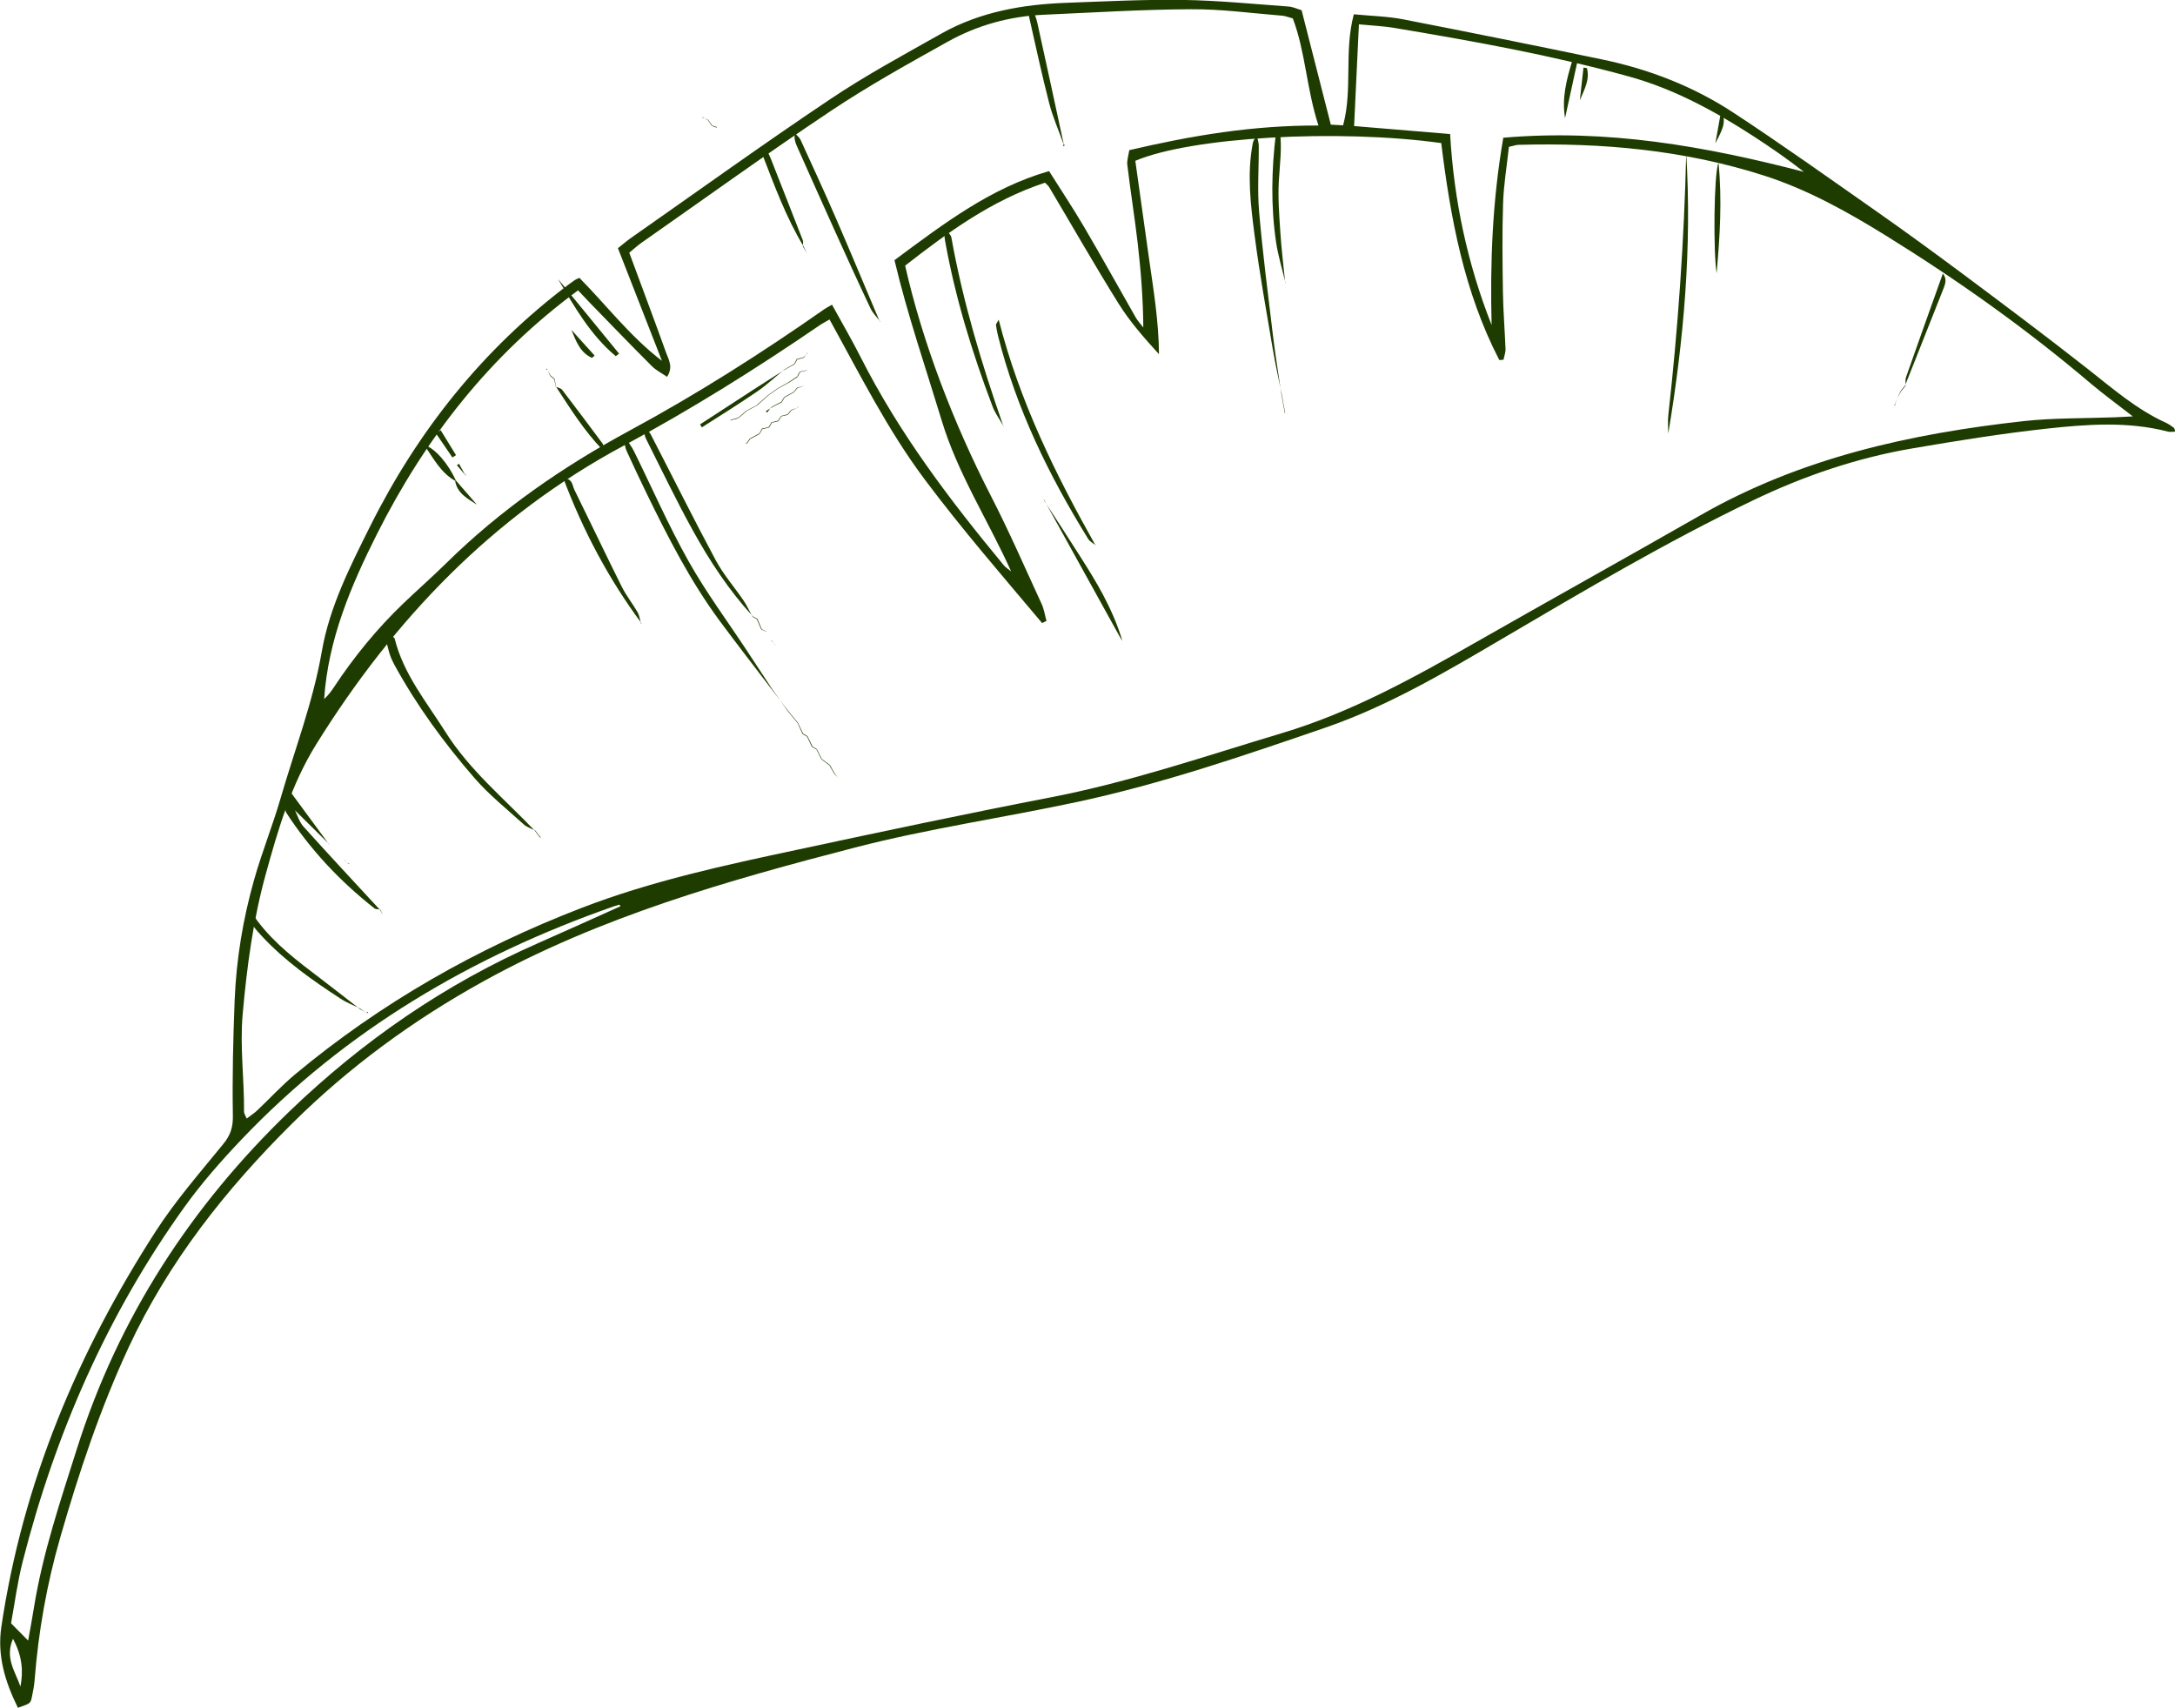 <?xml version="1.0" encoding="UTF-8"?> <!-- Creator: CorelDRAW 2020 (64-Bit) --> <svg xmlns="http://www.w3.org/2000/svg" xmlns:xlink="http://www.w3.org/1999/xlink" xmlns:xodm="http://www.corel.com/coreldraw/odm/2003" xml:space="preserve" width="58.209mm" height="45.703mm" style="shape-rendering:geometricPrecision; text-rendering:geometricPrecision; image-rendering:optimizeQuality; fill-rule:evenodd; clip-rule:evenodd" viewBox="0 0 294.05 230.88"> <defs> <style type="text/css"> <![CDATA[ .fil0 {fill:#1E3C00;fill-rule:nonzero} ]]> </style> </defs> <g id="Слой_x0020_1">  <path class="fil0" d="M75.44 37.72c2.75,3.36 5.5,6.72 8.25,10.08 -0.15,0.12 -0.29,0.23 -0.44,0.35 -3.41,-2.84 -5.58,-6.66 -7.81,-10.43z"></path> <path class="fil0" d="M77.25 44.59c1.04,1.16 2.09,2.32 3.14,3.48 -0.12,0.11 -0.24,0.21 -0.36,0.31 -1.59,-0.7 -2.17,-2.28 -2.78,-3.79z"></path> <path class="fil0" d="M95.72 16.27c0.17,0.25 0.34,0.5 0.51,0.74l0.04 -0.07c-0.18,-0.24 -0.35,-0.48 -0.53,-0.73l-0.03 0.05z"></path> <path class="fil0" d="M96.24 17.02c0.22,0.07 0.43,0.15 0.65,0.23l0.04 -0.07c-0.22,-0.07 -0.43,-0.15 -0.65,-0.22l-0.04 0.07z"></path> <path class="fil0" d="M95.75 16.22c-0.19,-0.1 -0.39,-0.2 -0.58,-0.3l-0.02 -0.03c0.19,0.13 0.39,0.25 0.58,0.38l0.03 -0.05z"></path> <path class="fil0" d="M95.17 15.92c-0.07,-0.03 -0.14,-0.06 -0.2,-0.09 0.02,0.05 0.03,0.1 0.05,0.15 0.04,-0.03 0.09,-0.06 0.13,-0.09l0.02 0.03z"></path> <path class="fil0" d="M2.76 228c0.41,-2.11 0.23,-4.18 -1.01,-6.46 -1.13,2.61 0.33,4.45 1.01,6.46zm81.13 -105.49c-0.05,-0.07 -0.1,-0.15 -0.15,-0.22 -0.26,0.08 -0.52,0.15 -0.78,0.24 -19.16,6.72 -36.26,16.74 -50.34,31.54 -2.74,2.88 -5.39,5.9 -7.71,9.13 -10.41,14.51 -17.44,30.61 -21.84,47.87 -0.73,2.87 -1.11,5.83 -1.58,8.37 0.99,1 1.62,1.64 2.31,2.34 0.27,-1.5 0.55,-2.96 0.78,-4.43 1.19,-7.4 3.59,-14.47 5.84,-21.58 5.61,-17.7 15.44,-32.77 28.75,-45.57 9.88,-9.5 21.04,-17.21 33.64,-22.73 3.71,-1.63 7.39,-3.31 11.08,-4.96zm119.33 -103.89c14.07,-1.22 27.39,1.16 40.66,4.61 -2.22,-1.74 -4.49,-3.3 -6.81,-4.81 -5.28,-3.42 -10.78,-6.41 -16.88,-8.09 -10.42,-2.87 -21.05,-4.78 -31.7,-6.56 -1.5,-0.25 -3.03,-0.31 -4.77,-0.48 -0.23,4.76 -0.44,9.18 -0.65,13.75 4.47,0.37 8.64,0.72 12.98,1.08 0.51,8.94 2.34,17.53 5.61,25.82 -0.21,-8.39 0.09,-16.71 1.58,-25.32zm-82.3 16.56c6.7,-4.98 13.05,-9.8 20.91,-12.05 1.6,2.55 3.24,5 4.73,7.54 2.38,4.05 4.65,8.16 6.98,12.24 0.28,0.49 0.69,0.91 1.03,1.36 -0.03,-3.92 -0.33,-7.67 -0.76,-11.4 -0.41,-3.53 -0.98,-7.03 -1.4,-10.56 -0.08,-0.65 0.17,-1.35 0.26,-2.01 8.42,-1.97 16.71,-3.37 25.58,-3.33 -1.63,-5.01 -1.75,-9.96 -3.47,-14.48 -0.62,-0.16 -1.02,-0.34 -1.44,-0.37 -4.11,-0.33 -8.23,-0.9 -12.34,-0.87 -6.61,0.03 -13.23,0.45 -19.84,0.74 -4.63,0.2 -9.02,1.41 -13.04,3.65 -5.34,2.98 -10.71,5.96 -15.8,9.36 -8.65,5.77 -17.08,11.86 -25.6,17.82 -0.56,0.4 -1.08,0.87 -1.65,1.34 1.7,4.61 3.38,9.06 4.99,13.54 0.34,0.94 0.98,1.92 0.12,3.24 -0.73,-0.5 -1.49,-0.88 -2.05,-1.44 -2.82,-2.82 -5.59,-5.69 -8.37,-8.55 -0.53,-0.55 -1.05,-1.11 -1.61,-1.7 -11.93,8.78 -20.66,19.98 -27.19,32.95 -3.54,7.03 -6.6,14.26 -7.14,22.3 0.53,-0.49 0.95,-1.03 1.33,-1.61 2.72,-4.12 5.83,-7.92 9.39,-11.33 1.9,-1.82 3.89,-3.56 5.77,-5.41 7.37,-7.26 15.79,-13.07 24.86,-17.97 9.1,-4.92 17.8,-10.45 26.27,-16.38 0.28,-0.19 0.59,-0.35 1.04,-0.61 1.34,2.44 2.69,4.75 3.9,7.14 5.18,10.24 12.06,19.31 19.34,28.1 0.27,0.32 0.65,0.54 0.98,0.81 -3.11,-6.9 -7.22,-13.21 -9.39,-20.4 -2.18,-7.18 -4.63,-14.3 -6.38,-21.66zm83.08 -15.33c-0.28,2.6 -0.71,5.12 -0.79,7.66 -0.13,3.99 -0.08,7.98 -0.02,11.97 0.04,2.56 0.25,5.12 0.35,7.68 0.02,0.49 -0.18,0.99 -0.28,1.48 -0.19,0.01 -0.38,0.02 -0.56,0.03 -4.76,-9.19 -6.61,-19.22 -7.85,-29.33 -14.08,-1.94 -33.83,-0.8 -41.36,2.4 0.6,4.29 1.2,8.63 1.82,12.98 0.62,4.35 1.35,8.69 1.38,13.16 -2.02,-2.21 -3.95,-4.41 -5.47,-6.85 -3.23,-5.17 -6.25,-10.48 -9.37,-15.72 -0.14,-0.23 -0.37,-0.4 -0.57,-0.61 -7.22,2.37 -13.15,6.73 -18.91,11.21 2.34,10.33 6.49,21.19 11.58,31.1 2.47,4.8 4.63,9.76 6.89,14.67 0.32,0.7 0.43,1.51 0.64,2.26 -0.2,0.1 -0.4,0.19 -0.59,0.29 -5.37,-6.38 -10.83,-12.68 -15.84,-19.37 -5.05,-6.74 -8.8,-14.25 -12.9,-21.67 -0.57,0.33 -0.95,0.52 -1.29,0.75 -8.58,5.88 -17.39,11.39 -26.56,16.32 -17.67,9.48 -31.01,23.43 -41.52,40.31 -3.4,5.45 -5.17,11.49 -6.85,17.59 -1.71,6.19 -2.55,12.5 -3.12,18.9 -0.4,4.44 0.22,8.82 0.18,13.23 -0,0.24 0.18,0.49 0.36,0.92 0.56,-0.43 1.02,-0.72 1.41,-1.09 1.7,-1.61 3.3,-3.35 5.09,-4.85 11.65,-9.71 24.65,-17.09 38.79,-22.54 9.5,-3.66 19.39,-5.78 29.29,-7.89 11.39,-2.44 22.79,-4.86 34.22,-7.07 10.64,-2.06 20.86,-5.58 31.19,-8.67 9.3,-2.78 17.82,-7.49 26.24,-12.3 10.08,-5.75 20.23,-11.38 30.3,-17.14 13.55,-7.76 28.41,-11.04 43.7,-12.73 4.09,-0.45 8.24,-0.36 12.37,-0.52 0.67,-0.03 1.33,-0.06 2.4,-0.12 -2.13,-1.66 -3.96,-2.99 -5.68,-4.44 -8.71,-7.4 -18,-13.99 -27.7,-20 -5.21,-3.22 -10.56,-6.21 -16.43,-8.1 -10.83,-3.48 -21.98,-4.48 -33.28,-4.17 -0.27,0.01 -0.54,0.11 -1.25,0.27zm-201.58 211.02c-1.74,-3.53 -2.82,-7.06 -2.24,-10.96 2.88,-19.41 10.3,-37.07 20.87,-53.46 2.69,-4.17 6,-7.95 9.14,-11.81 0.96,-1.18 1.32,-2.24 1.29,-3.82 -0.09,-5.19 0.04,-10.39 0.24,-15.58 0.22,-5.56 1.13,-11.03 2.65,-16.38 1.05,-3.69 2.49,-7.26 3.56,-10.94 1.91,-6.59 4.39,-13.02 5.57,-19.83 1.04,-6.03 3.81,-11.47 6.5,-16.87 6.46,-12.95 15.26,-24.01 26.87,-32.76 0.28,-0.21 0.57,-0.42 0.87,-0.62 0.12,-0.08 0.26,-0.12 0.59,-0.28 3.65,3.69 6.86,7.93 11.16,11.22 -1.98,-5.06 -3.95,-10.12 -5.95,-15.23 0.73,-0.58 1.26,-1.04 1.84,-1.44 8.93,-6.25 17.78,-12.62 26.84,-18.69 4.84,-3.25 9.99,-6.03 15.08,-8.9 5.2,-2.92 10.94,-3.92 16.83,-4.14 5.27,-0.19 10.54,-0.47 15.8,-0.39 4.76,0.07 9.51,0.55 14.26,0.89 0.61,0.04 1.2,0.33 1.78,0.5 1.34,5.23 2.63,10.3 3.95,15.47 0.63,0.04 1.15,0.06 1.66,0.09 1.32,-4.9 0.1,-9.92 1.45,-15.01 2.34,0.23 4.54,0.27 6.66,0.68 8.99,1.75 17.97,3.56 26.94,5.43 6.33,1.32 12.31,3.64 17.71,7.18 6.55,4.3 12.93,8.85 19.34,13.34 3.91,2.74 7.76,5.55 11.59,8.4 5.71,4.26 11.41,8.53 17.01,12.93 3.36,2.64 6.58,5.46 10.53,7.25 0.38,0.17 0.73,0.43 1.08,0.68 0.09,0.07 0.1,0.24 0.21,0.53 -0.38,0 -0.72,0.07 -1.02,-0.01 -5.41,-1.4 -10.9,-0.99 -16.33,-0.4 -6.06,0.66 -12.1,1.63 -18.12,2.66 -7.54,1.28 -14.72,3.72 -21.63,7.04 -11.7,5.62 -22.86,12.21 -34.03,18.78 -7.68,4.52 -15.4,9.06 -23.83,11.96 -11.01,3.78 -22.05,7.57 -33.46,10.02 -10,2.14 -20.17,3.61 -30.05,6.16 -17.26,4.47 -34.42,9.34 -50.19,18.05 -9.56,5.27 -18.29,11.66 -26,19.32 -8.93,8.87 -16.69,18.67 -22.05,30.21 -3.85,8.29 -6.72,16.91 -9.24,25.67 -1.82,6.31 -2.96,12.73 -3.47,19.27 -0.06,0.78 -0.21,1.55 -0.37,2.32 -0.19,0.89 -0.22,0.88 -1.86,1.45z"></path> <path class="fil0" d="M227.97 20.74c0.78,12.72 -0.33,25.33 -2.43,37.88 0,-0.83 -0.08,-1.67 0.01,-2.49 1.31,-11.75 2.14,-23.54 2.42,-35.39z"></path> <path class="fil0" d="M104.34 93.2c-2.36,-3.1 -4.76,-6.18 -7.08,-9.32 -3.94,-5.34 -6.94,-11.23 -9.84,-17.17 -0.93,-1.91 -1.83,-3.84 -2.72,-5.78 -0.18,-0.39 -0.22,-0.86 -0.32,-1.28 0.13,-0.06 0.26,-0.11 0.39,-0.17 0.32,0.51 0.68,0.99 0.94,1.52 2.45,4.96 4.67,10.05 7.38,14.87 2.36,4.2 5.26,8.1 7.92,12.14 1.13,1.71 2.25,3.43 3.38,5.14l-0.05 0.05z"></path> <path class="fil0" d="M72.38 112.29c-0.53,-0.28 -1.15,-0.46 -1.58,-0.85 -2.27,-2.06 -4.69,-3.99 -6.68,-6.29 -4.09,-4.72 -7.78,-9.76 -10.79,-15.26 -0.24,-0.43 -0.45,-0.89 -0.61,-1.36 -0.2,-0.6 -0.33,-1.22 -0.51,-1.92 0.26,-0.22 0.51,-0.43 0.75,-0.63 0.2,0.16 0.36,0.22 0.39,0.33 1.19,4.82 4.3,8.56 6.87,12.64 3.28,5.2 7.97,9.03 12.12,13.39l0.05 -0.05z"></path> <path class="fil0" d="M173.29 53.29c-0.4,-2 -0.86,-3.99 -1.2,-6 -0.87,-5.17 -1.81,-10.33 -2.48,-15.53 -0.53,-4.08 -1.03,-8.2 -0.25,-12.33 0.06,-0.33 0.17,-0.65 0.58,-0.99 0.08,0.41 0.24,0.82 0.24,1.24 0.02,2.99 -0.21,6 0.05,8.97 0.48,5.58 1.2,11.14 1.87,16.7 0.32,2.67 0.76,5.33 1.15,7.99l0.05 -0.04z"></path> <path class="fil0" d="M148.16 73.73c-0.36,-0.29 -0.82,-0.51 -1.05,-0.89 -5.32,-8.6 -9.72,-17.61 -12.19,-27.47 -0.12,-0.48 -0.2,-0.97 -0.27,-1.46 -0.01,-0.09 0.1,-0.2 0.37,-0.69 2.82,11.07 7.7,20.93 13.12,30.56l0.03 -0.04z"></path> <path class="fil0" d="M118.99 43.46c-0.45,-0.6 -1.01,-1.14 -1.32,-1.81 -1.7,-3.59 -3.34,-7.21 -4.98,-10.83 -1.67,-3.69 -3.31,-7.39 -4.96,-11.08 -0.22,-0.49 -0.4,-1.01 -0.27,-1.74 0.26,0.3 0.62,0.57 0.78,0.92 1.62,3.55 3.26,7.09 4.81,10.67 2,4.62 3.94,9.27 5.9,13.91l0.04 -0.04z"></path> <path class="fil0" d="M44.5 114.11c-1.09,-1.08 -2.18,-2.15 -3.27,-3.23 -0.49,-0.48 -0.98,-0.96 -1.46,-1.44 -0.09,-0.05 -0.18,-0.1 -0.27,-0.15 0.1,0.04 0.2,0.07 0.31,0.11 0.4,0.8 0.65,1.73 1.23,2.36 3.4,3.78 6.88,7.5 10.33,11.24l0.04 -0.05c-0.26,-0.05 -0.6,-0.01 -0.78,-0.15 -4.68,-3.67 -8.7,-7.96 -11.94,-12.95 -0.07,-0.11 -0.08,-0.27 -0.13,-0.43 0.17,-0.66 0.35,-1.35 0.64,-2.46 1.88,2.56 3.58,4.87 5.28,7.18l0.04 -0.04z"></path> <path class="fil0" d="M101.78 83.33c-3.23,-3.53 -5.85,-7.51 -8.14,-11.67 -2.23,-4.03 -4.22,-8.2 -6.3,-12.33 -0.21,-0.42 -0.3,-0.89 -0.15,-1.55 0.27,0.32 0.6,0.59 0.79,0.95 2.93,5.67 5.77,11.39 8.79,17.02 1.04,1.93 2.52,3.62 3.76,5.44 0.46,0.68 0.8,1.45 1.2,2.18l0.05 -0.05z"></path> <path class="fil0" d="M135.66 57.59c-0.5,-0.89 -1.14,-1.74 -1.49,-2.69 -2.76,-7.29 -5.04,-14.71 -6.41,-22.4 -0.05,-0.27 -0.08,-0.56 -0.07,-0.83 0.01,-0.1 0.19,-0.18 0.43,-0.38 0.18,0.28 0.45,0.52 0.5,0.81 1.55,8.66 4.08,17.04 6.97,25.33 0.02,0.06 0.02,0.14 0.03,0.21l0.05 -0.04z"></path> <path class="fil0" d="M86.72 84.24c-4.44,-5.98 -7.89,-12.49 -10.56,-19.58 1.28,0.02 1.2,0.95 1.47,1.5 2.16,4.38 4.25,8.79 6.43,13.16 0.6,1.2 1.46,2.27 2.13,3.44 0.26,0.45 0.32,1.02 0.47,1.54l0.06 -0.04z"></path> <path class="fil0" d="M173.79 38.24c-0.43,-1.83 -0.99,-3.64 -1.27,-5.5 -0.72,-4.87 -0.62,-9.76 -0.03,-14.64 0.01,-0.11 0.17,-0.19 0.53,-0.58 0.34,2.52 -0.01,4.76 -0.13,7.01 -0.12,2.26 0.05,4.53 0.2,6.79 0.15,2.33 0.44,4.65 0.67,6.97l0.03 -0.06z"></path> <path class="fil0" d="M48.71 136.35c-0.88,-0.44 -1.82,-0.79 -2.64,-1.33 -3.82,-2.48 -7.54,-5.1 -10.66,-8.46 -0.84,-0.91 -1.71,-1.83 -1.95,-3.16 0.28,-0.05 0.49,-0.13 0.52,-0.08 2.13,3.28 5.08,5.72 8.16,8.05 2.19,1.66 4.35,3.36 6.52,5.04l0.06 -0.05z"></path> <path class="fil0" d="M141.1 67.58c1.67,2.58 3.37,5.16 5.01,7.76 1.05,1.66 2.09,3.32 3.01,5.05 1.05,1.99 1.97,4.05 2.62,6.25 -0.12,-0.19 -0.25,-0.38 -0.36,-0.58 -3.41,-6.17 -6.82,-12.34 -10.24,-18.51l-0.04 0.04z"></path> <path class="fil0" d="M143.77 19.43c-0.65,-1.83 -1.45,-3.63 -1.93,-5.5 -0.99,-3.84 -1.82,-7.73 -2.7,-11.6 -0.07,-0.3 0.03,-0.65 0.06,-0.97 0.14,-0.04 0.28,-0.08 0.42,-0.12 0.21,0.61 0.49,1.2 0.62,1.83 1.21,5.47 2.39,10.94 3.57,16.41l-0.05 -0.04z"></path> <path class="fil0" d="M257.62 52.17c0.02,-0.42 -0.05,-0.87 0.09,-1.24 1.61,-4.6 3.26,-9.19 4.96,-13.95 0.53,0.66 0.37,1.29 0.13,1.91 -1.74,4.41 -3.49,8.82 -5.24,13.23l0.07 0.05z"></path> <path class="fil0" d="M232.33 21.97c0.51,5.03 0.19,10.05 -0.25,14.97 -0.45,-2.84 -0.39,-13.27 0.25,-14.97z"></path> <path class="fil0" d="M108.61 33.26c-2.36,-3.92 -3.91,-8.17 -5.55,-12.4 0.22,-0.17 0.43,-0.33 0.65,-0.5 0.16,0.36 0.35,0.71 0.49,1.07 1.45,3.68 2.9,7.36 4.33,11.04 0.09,0.24 0.01,0.56 0.01,0.83l0.07 -0.05z"></path> <path class="fil0" d="M75.12 52.27c0.3,0.14 0.7,0.2 0.88,0.43 1.85,2.41 3.66,4.84 5.47,7.27 0.15,0.2 0.14,0.5 0.02,0.87 -2.51,-2.59 -4.4,-5.62 -6.35,-8.61l-0.03 0.03z"></path> <path class="fil0" d="M106.05 49.94c-1.25,1.02 -2.43,2.13 -3.75,3.03 -2.43,1.66 -4.93,3.21 -7.41,4.8 -0.08,-0.13 -0.17,-0.27 -0.25,-0.4 2.39,-1.56 4.78,-3.12 7.18,-4.67 1.42,-0.92 2.85,-1.82 4.27,-2.73l-0.03 -0.04z"></path> <path class="fil0" d="M213.25 8.36c-0.55,2.53 -1.11,5.07 -1.66,7.6 -0.46,-2.71 0.21,-5.23 0.97,-7.73 0.23,0.04 0.46,0.09 0.69,0.13z"></path> <path class="fil0" d="M61.53 65c-1.91,-1.08 -2.87,-2.92 -4.2,-4.88 1.54,0.51 3.26,2.57 4.29,4.81l-0.08 0.07z"></path> <path class="fil0" d="M213.59 13.55c0.16,-1.47 0.33,-2.94 0.49,-4.41 0.15,0.02 0.3,0.04 0.46,0.06 0.44,1.54 -0.36,2.93 -0.95,4.36z"></path> <path class="fil0" d="M59.57 58.15c0.69,1.13 1.38,2.25 2.08,3.38 -0.16,0.11 -0.33,0.21 -0.49,0.31 -0.74,-1.09 -1.48,-2.17 -2.22,-3.25 0.22,-0.15 0.43,-0.3 0.64,-0.44z"></path> <path class="fil0" d="M231.91 19.37c0.32,-1.77 0.54,-3.03 0.84,-4.69 0.53,1.78 0.44,2.28 -0.84,4.69z"></path> <path class="fil0" d="M61.61 64.93c0.96,1.1 1.91,2.2 2.87,3.3 -1.27,-0.82 -2.67,-1.54 -2.95,-3.22l0.08 -0.07z"></path> <path class="fil0" d="M106.55 96.1c-0.74,-0.97 -1.48,-1.93 -2.21,-2.9l0.05 -0.05c0.7,1 1.41,1.99 2.11,2.99l0.04 -0.04z"></path> <path class="fil0" d="M62.85 64.16c-0.36,-0.42 -0.72,-0.85 -1.08,-1.27 0.09,-0.07 0.18,-0.14 0.28,-0.2 0.27,0.48 0.53,0.96 0.8,1.44l0.01 0.04z"></path> <path class="fil0" d="M102.37 54.8c0.52,-0.47 1.04,-0.93 1.57,-1.4l-0.04 -0.04c-0.53,0.46 -1.05,0.93 -1.58,1.39l0.04 0.04z"></path> <path class="fil0" d="M173.24 53.34c0.16,0.85 0.31,1.69 0.47,2.54l0.04 -0.05c-0.16,-0.84 -0.31,-1.69 -0.47,-2.53l-0.05 0.04z"></path> <path class="fil0" d="M106.51 96.14c0.45,0.55 0.9,1.09 1.34,1.64l0.04 -0.05c-0.45,-0.55 -0.9,-1.09 -1.34,-1.64l-0.04 0.04z"></path> <path class="fil0" d="M102.65 58.59c-0.43,0.23 -0.86,0.46 -1.29,0.7l0.05 0.06c0.43,-0.23 0.86,-0.46 1.29,-0.69l-0.05 -0.06z"></path> <path class="fil0" d="M104.26 55.04c-0.18,0.25 -0.37,0.49 -0.55,0.73 -0.06,-0.06 -0.12,-0.12 -0.17,-0.18 0.26,-0.17 0.51,-0.34 0.77,-0.5l-0.05 -0.05z"></path> <path class="fil0" d="M103.94 53.4c0.42,-0.29 0.84,-0.58 1.25,-0.87l-0.04 -0.04c-0.42,0.29 -0.83,0.58 -1.25,0.87l0.04 0.04z"></path> <path class="fil0" d="M106.07 53.73c0.42,-0.23 0.85,-0.47 1.27,-0.7l-0.05 -0.05c-0.42,0.23 -0.84,0.46 -1.27,0.69l0.05 0.06z"></path> <path class="fil0" d="M105.64 54.31c-0.46,0.25 -0.92,0.49 -1.38,0.73l0.05 0.05c0.46,-0.24 0.92,-0.48 1.38,-0.71l-0.05 -0.07z"></path> <path class="fil0" d="M107.39 49.17c-0.45,0.26 -0.89,0.52 -1.34,0.78l0.03 0.04c0.45,-0.25 0.9,-0.5 1.35,-0.76l-0.05 -0.06z"></path> <path class="fil0" d="M99.83 56.53c0.37,-0.32 0.75,-0.65 1.12,-0.97l-0.04 -0.05c-0.38,0.32 -0.75,0.65 -1.13,0.97l0.05 0.05z"></path> <path class="fil0" d="M100.95 55.56c0.48,-0.25 0.95,-0.51 1.43,-0.76l-0.04 -0.04c-0.48,0.25 -0.95,0.5 -1.43,0.76l0.04 0.05z"></path> <path class="fil0" d="M102.99 85.06c-0.2,-0.47 -0.4,-0.94 -0.61,-1.42l-0.07 0.06c0.2,0.47 0.41,0.94 0.61,1.4l0.06 -0.04z"></path> <path class="fil0" d="M107.78 50.88c-0.41,0.27 -0.81,0.55 -1.22,0.82l0.05 0.06c0.41,-0.27 0.81,-0.54 1.22,-0.81l-0.06 -0.07z"></path> <path class="fil0" d="M108.57 99.17c-0.23,-0.48 -0.45,-0.96 -0.68,-1.44l-0.04 0.05c0.22,0.48 0.43,0.96 0.65,1.45l0.07 -0.06z"></path> <path class="fil0" d="M106.56 51.7c-0.47,0.26 -0.94,0.53 -1.41,0.79l0.04 0.04c0.47,-0.26 0.95,-0.52 1.42,-0.78l-0.05 -0.06z"></path> <path class="fil0" d="M109.84 100.9c-0.22,-0.45 -0.44,-0.9 -0.66,-1.35l-0.06 0.05c0.21,0.45 0.43,0.91 0.64,1.36l0.07 -0.05z"></path> <path class="fil0" d="M110.39 101.33c0.22,0.44 0.44,0.88 0.66,1.32l0.06 -0.04c-0.22,-0.44 -0.45,-0.89 -0.67,-1.33l-0.05 0.05z"></path> <path class="fil0" d="M112.13 103.46c0.23,0.4 0.47,0.81 0.7,1.21l0.05 -0.04c-0.23,-0.41 -0.46,-0.81 -0.68,-1.22l-0.07 0.05z"></path> <path class="fil0" d="M107.81 52.47c0.28,-0.1 0.57,-0.21 0.85,-0.31l0.05 -0.02c-0.32,0.09 -0.63,0.18 -0.95,0.27l0.05 0.06z"></path> <path class="fil0" d="M257.55 52.12c-0.18,0.22 -0.37,0.45 -0.55,0.67l0.04 0.07c0.19,-0.23 0.38,-0.46 0.57,-0.69l-0.07 -0.05z"></path> <path class="fil0" d="M256.57 53.7c0.16,-0.28 0.32,-0.56 0.47,-0.84l-0.04 -0.07c-0.14,0.28 -0.28,0.57 -0.42,0.86l-0.01 0.06z"></path> <path class="fil0" d="M256.17 54.66c0.14,-0.32 0.27,-0.64 0.41,-0.96l0.01 -0.06c-0.13,0.34 -0.26,0.68 -0.38,1.01l-0.03 0z"></path> <path class="fil0" d="M106.99 55.47c0.27,-0.11 0.54,-0.22 0.81,-0.34l0.04 -0.01c-0.3,0.1 -0.6,0.2 -0.9,0.29l0.05 0.05z"></path> <path class="fil0" d="M106.46 56.01c-0.29,0.07 -0.58,0.14 -0.87,0.22l0.04 0.06c0.29,-0.07 0.58,-0.14 0.87,-0.21l-0.05 -0.06z"></path> <path class="fil0" d="M99.77 56.48c-0.33,0.09 -0.65,0.17 -0.98,0.26l0.05 0.06c0.33,-0.09 0.65,-0.17 0.98,-0.26l-0.05 -0.05z"></path> <path class="fil0" d="M104.36 57.15c0.29,-0.07 0.59,-0.15 0.89,-0.22l-0.05 -0.07c-0.29,0.07 -0.59,0.15 -0.88,0.22l0.05 0.07z"></path> <path class="fil0" d="M103.07 58.01c0.31,-0.07 0.61,-0.14 0.91,-0.21l-0.05 -0.06c-0.31,0.07 -0.61,0.13 -0.92,0.2l0.05 0.07z"></path> <path class="fil0" d="M100.95 59.88c-0.09,0.04 -0.19,0.07 -0.22,0.09 0.04,-0 0.16,-0.01 0.27,-0.02l-0.05 -0.07z"></path> <path class="fil0" d="M143.82 19.47c-0.04,0.1 -0.08,0.19 -0.13,0.29 0.09,-0.03 0.18,-0.07 0.27,-0.1 -0.07,-0.07 -0.13,-0.15 -0.19,-0.22l0.05 0.04z"></path> <path class="fil0" d="M109.05 34.13c-0.15,-0.29 -0.29,-0.58 -0.44,-0.87l-0.07 0.05c0.17,0.27 0.33,0.55 0.5,0.82l0.01 0.01z"></path> <path class="fil0" d="M107.77 48.61c0.29,-0.08 0.57,-0.16 0.86,-0.24l-0.04 -0.06c-0.29,0.08 -0.58,0.15 -0.88,0.23l0.06 0.07z"></path> <path class="fil0" d="M74.01 49.95c0.12,0.28 0.23,0.55 0.35,0.83l0.05 -0.06c-0.14,-0.26 -0.27,-0.51 -0.41,-0.76l0.01 -0.01z"></path> <path class="fil0" d="M108.17 50.29c0.3,-0.07 0.6,-0.13 0.91,-0.2l0.04 -0.04c-0.33,0.06 -0.66,0.12 -0.99,0.18l0.04 0.06z"></path> <path class="fil0" d="M48.65 136.41c0.27,0.15 0.53,0.29 0.8,0.44l0.05 0.05c-0.26,-0.18 -0.53,-0.36 -0.79,-0.54l-0.06 0.05z"></path> <path class="fil0" d="M49.45 136.85c0.09,0.03 0.19,0.06 0.28,0.1 0.01,-0.05 0.02,-0.11 0.03,-0.16 -0.09,0.04 -0.18,0.08 -0.26,0.12l-0.05 -0.05z"></path> <path class="fil0" d="M75.15 52.24c-0.05,-0.34 -0.11,-0.67 -0.16,-1l-0.06 0.05c0.07,0.33 0.13,0.66 0.2,0.98l0.03 -0.03z"></path> <path class="fil0" d="M101.74 83.38c0.19,0.11 0.38,0.22 0.58,0.33l0.07 -0.06c-0.2,-0.11 -0.4,-0.21 -0.6,-0.32l-0.05 0.05z"></path> <path class="fil0" d="M256.2 54.66c-0.04,0.05 -0.08,0.11 -0.12,0.16 0.05,-0 0.1,-0.01 0.15,-0.01 -0.02,-0.05 -0.04,-0.09 -0.06,-0.14l0.03 -0z"></path> <path class="fil0" d="M103.98 57.8c0.13,-0.22 0.25,-0.43 0.37,-0.65l-0.05 -0.07c-0.13,0.22 -0.25,0.44 -0.38,0.65l0.05 0.06z"></path> <path class="fil0" d="M102.93 85.11c0.21,0.09 0.42,0.18 0.64,0.27l-0.04 -0.05c-0.18,-0.09 -0.36,-0.18 -0.54,-0.27l-0.06 0.04z"></path> <path class="fil0" d="M103.56 85.38c0,0.04 0,0.09 0,0.13 -0.01,-0.06 -0.03,-0.12 -0.04,-0.18l0.04 0.05z"></path> <path class="fil0" d="M107.81 55.13c0.05,-0.03 0.09,-0.07 0.14,-0.11 -0.05,-0 -0.09,-0.01 -0.14,-0.01 0.01,0.04 0.03,0.07 0.04,0.11l-0.04 0.01z"></path> <polygon class="fil0" points="104.36,86.62 104.23,86.62 104.35,86.67 "></polygon> <path class="fil0" d="M104.79 87.21c-0.14,-0.2 -0.29,-0.39 -0.43,-0.59l-0.01 0.04c0.15,0.17 0.3,0.35 0.45,0.52l-0.01 0.03z"></path> <path class="fil0" d="M106.02 53.67c-0.13,0.21 -0.25,0.43 -0.38,0.64l0.05 0.07c0.12,-0.22 0.25,-0.43 0.38,-0.65l-0.05 -0.06z"></path> <path class="fil0" d="M107.34 53.03c0.16,-0.19 0.31,-0.37 0.47,-0.56l-0.05 -0.06c-0.16,0.19 -0.32,0.38 -0.47,0.57l0.05 0.05z"></path> <path class="fil0" d="M108.66 52.16c0.05,-0.01 0.1,-0.02 0.15,-0.03 -0.03,0 -0.07,0.01 -0.1,0.01l-0.05 0.02z"></path> <path class="fil0" d="M74.36 50.79c0.19,0.17 0.38,0.33 0.57,0.5l0.06 -0.05c-0.19,-0.17 -0.39,-0.34 -0.58,-0.51l-0.05 0.06z"></path> <path class="fil0" d="M108.13 50.23c-0.12,0.22 -0.24,0.43 -0.35,0.64l0.06 0.07c0.11,-0.22 0.23,-0.43 0.34,-0.65l-0.04 -0.06z"></path> <path class="fil0" d="M109.08 50.09c0.04,-0.02 0.09,-0.04 0.13,-0.06 -0.03,0.01 -0.06,0.01 -0.09,0.02l-0.04 0.04z"></path> <path class="fil0" d="M74 49.97c-0.04,-0.06 -0.09,-0.11 -0.13,-0.16 -0,0.06 -0.01,0.11 -0.02,0.17 0.05,-0.01 0.11,-0.01 0.16,-0.02l-0.01 0.01z"></path> <path class="fil0" d="M107.44 49.23c0.11,-0.21 0.22,-0.41 0.33,-0.62l-0.06 -0.07c-0.11,0.21 -0.21,0.42 -0.32,0.63l0.05 0.06z"></path> <path class="fil0" d="M109.11 47.85c-0.17,0.16 -0.35,0.31 -0.52,0.47l0.04 0.06c0.15,-0.17 0.3,-0.34 0.45,-0.52l0.04 -0z"></path> <path class="fil0" d="M109.08 47.85c0.04,-0.04 0.09,-0.07 0.13,-0.11 -0.04,-0 -0.09,-0.01 -0.14,-0.01 0.01,0.04 0.03,0.08 0.04,0.12l-0.04 0z"></path> <path class="fil0" d="M109.19 99.54c-0.2,-0.12 -0.41,-0.25 -0.61,-0.37l-0.07 0.06c0.21,0.12 0.42,0.24 0.63,0.37l0.06 -0.05z"></path> <path class="fil0" d="M109.04 34.13c0.01,0.05 0.02,0.1 0.02,0.15 -0,-0.05 -0.01,-0.1 -0.01,-0.14l-0.01 -0.01z"></path> <path class="fil0" d="M102.7 58.65c0.12,-0.21 0.24,-0.43 0.37,-0.64l-0.05 -0.07c-0.12,0.21 -0.24,0.43 -0.36,0.64l0.05 0.06z"></path> <path class="fil0" d="M110.44 101.28c-0.2,-0.13 -0.4,-0.25 -0.6,-0.38l-0.07 0.05c0.21,0.13 0.41,0.25 0.62,0.38l0.05 -0.05z"></path> <path class="fil0" d="M111.05 102.65c0.16,0.12 0.33,0.24 0.49,0.36l0.06 -0.05c-0.16,-0.12 -0.32,-0.23 -0.49,-0.35l-0.06 0.04z"></path> <path class="fil0" d="M111.54 103.01c0.2,0.15 0.4,0.3 0.59,0.45l0.07 -0.05c-0.2,-0.15 -0.4,-0.3 -0.61,-0.45l-0.06 0.05z"></path> <polygon class="fil0" points="98.8,56.74 98.74,56.88 98.85,56.8 "></polygon> <path class="fil0" d="M113.33 105.16c-0.15,-0.18 -0.3,-0.36 -0.44,-0.53l-0.05 0.04c0.16,0.15 0.32,0.31 0.48,0.46l0.01 0.03z"></path> <path class="fil0" d="M113.32 105.13c0.01,0.04 0.02,0.09 0.04,0.14 -0.01,-0.04 -0.01,-0.07 -0.02,-0.11l-0.01 -0.03z"></path> <path class="fil0" d="M72.74 112.77c-0.12,-0.16 -0.24,-0.32 -0.35,-0.48l-0.05 0.05c0.12,0.16 0.23,0.32 0.35,0.47l0.05 -0.05z"></path> <path class="fil0" d="M73.11 113.22c-0.12,-0.15 -0.25,-0.3 -0.37,-0.46l-0.05 0.05c0.12,0.15 0.24,0.3 0.36,0.45l0.06 -0.05z"></path> <path class="fil0" d="M74.77 114.56c-0.02,-0 -0.04,-0.01 -0.06,-0.01l0.06 0.01z"></path> <path class="fil0" d="M46.54 116.24c0.17,0.15 0.34,0.3 0.51,0.46l-0 0.03c-0.16,-0.16 -0.32,-0.33 -0.47,-0.49l-0.04 0z"></path> <path class="fil0" d="M47.05 116.7c0.05,0.04 0.09,0.08 0.14,0.12 -0,-0.05 -0,-0.1 -0.01,-0.14 -0.04,0.02 -0.09,0.04 -0.14,0.05l0 -0.03z"></path> <path class="fil0" d="M105.59 56.23c-0.13,0.21 -0.27,0.43 -0.4,0.64l0.05 0.07c0.13,-0.21 0.26,-0.43 0.39,-0.65l-0.04 -0.06z"></path> <path class="fil0" d="M51.72 123.58c-0.1,-0.21 -0.21,-0.42 -0.31,-0.63l-0.04 0.05c0.1,0.18 0.21,0.36 0.31,0.54l0.04 0.05z"></path> <path class="fil0" d="M51.68 123.54c0.02,0.04 0.05,0.09 0.07,0.13 -0.01,-0.03 -0.02,-0.06 -0.04,-0.08l-0.04 -0.05z"></path> <path class="fil0" d="M106.95 55.42c-0.16,0.2 -0.33,0.4 -0.49,0.6l0.05 0.06c0.16,-0.2 0.33,-0.4 0.49,-0.6l-0.05 -0.05z"></path> <path class="fil0" d="M62.84 64.12c0.04,0.06 0.08,0.11 0.12,0.17 0.01,-0.05 0.01,-0.11 0.02,-0.16 -0.04,0.01 -0.09,0.02 -0.13,0.03l-0.01 -0.04z"></path> <path class="fil0" d="M101.37 59.28c-0.14,0.2 -0.28,0.4 -0.42,0.6l0.05 0.07c0.14,-0.2 0.28,-0.41 0.42,-0.61l-0.05 -0.06z"></path> </g> </svg> 